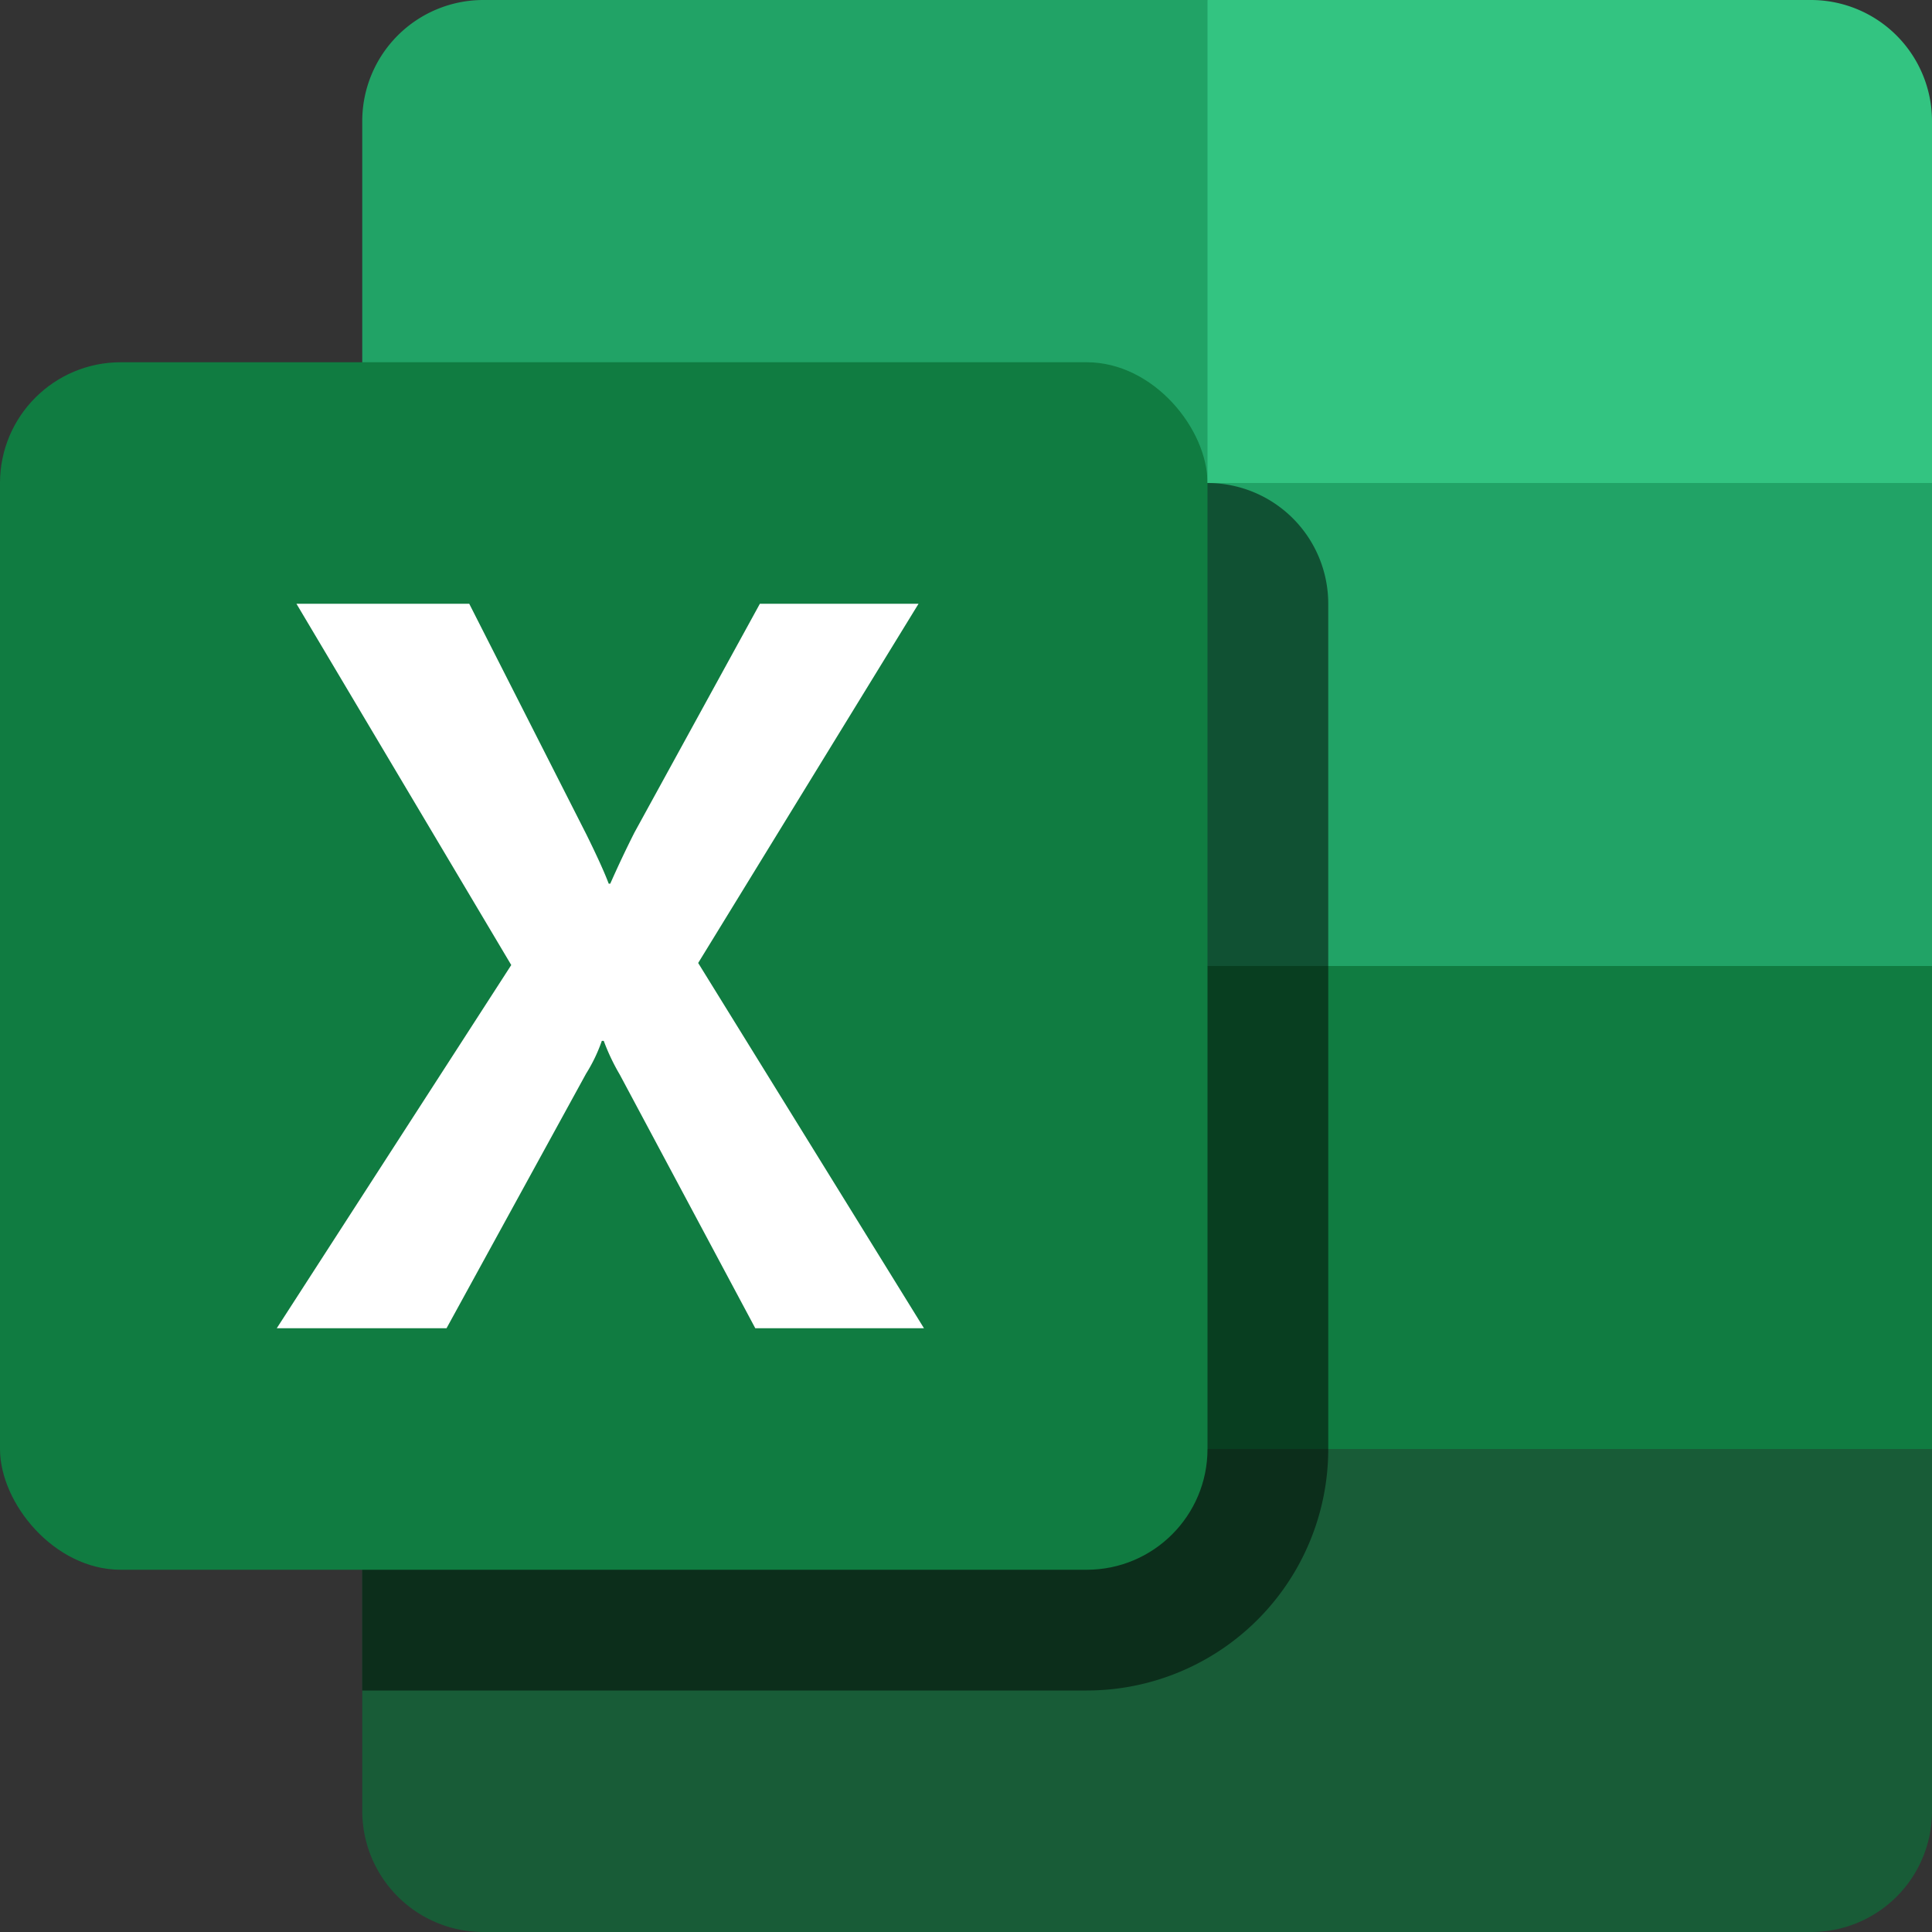 <svg xmlns="http://www.w3.org/2000/svg" viewBox="0 0 16 16"><rect x="0" y="0" width="16" height="16" fill="#333333" stroke="none"/><path d="M10 0H4a1.003 1.003 0 0 0-1 1v3l7.001 4L13 9.968 16 8V4z" fill="#21a366"/><path fill="#107c41" d="M16 8H3v4l7 1.4 6-1.4V8z"/><path d="M3 12v3a1.003 1.003 0 0 0 1 1h11a1 1 0 0 0 1-1v-3z" fill="#185c37"/><path d="M10 4H3v10h6a2 2 0 0 0 2-2V5a1 1 0 0 0-1-1z" opacity=".5"/><rect y="3" width="10" height="10" rx="1" fill="#107c41"/><path d="M2.292 11l1.942-3.008L2.455 5h1.431l.971 1.912q.134.272.184.406h.013q.096-.217.2-.423L6.293 5h1.314L5.782 7.975 7.652 11H6.255L5.133 8.9A1.753 1.753 0 0 1 5 8.62h-.016a1.324 1.324 0 0 1-.13.271L3.698 11z" fill="#fff"/><path d="M16 1v3h-6V0h5a1.003 1.003 0 0 1 1 1z" fill="#33c481"/></svg>